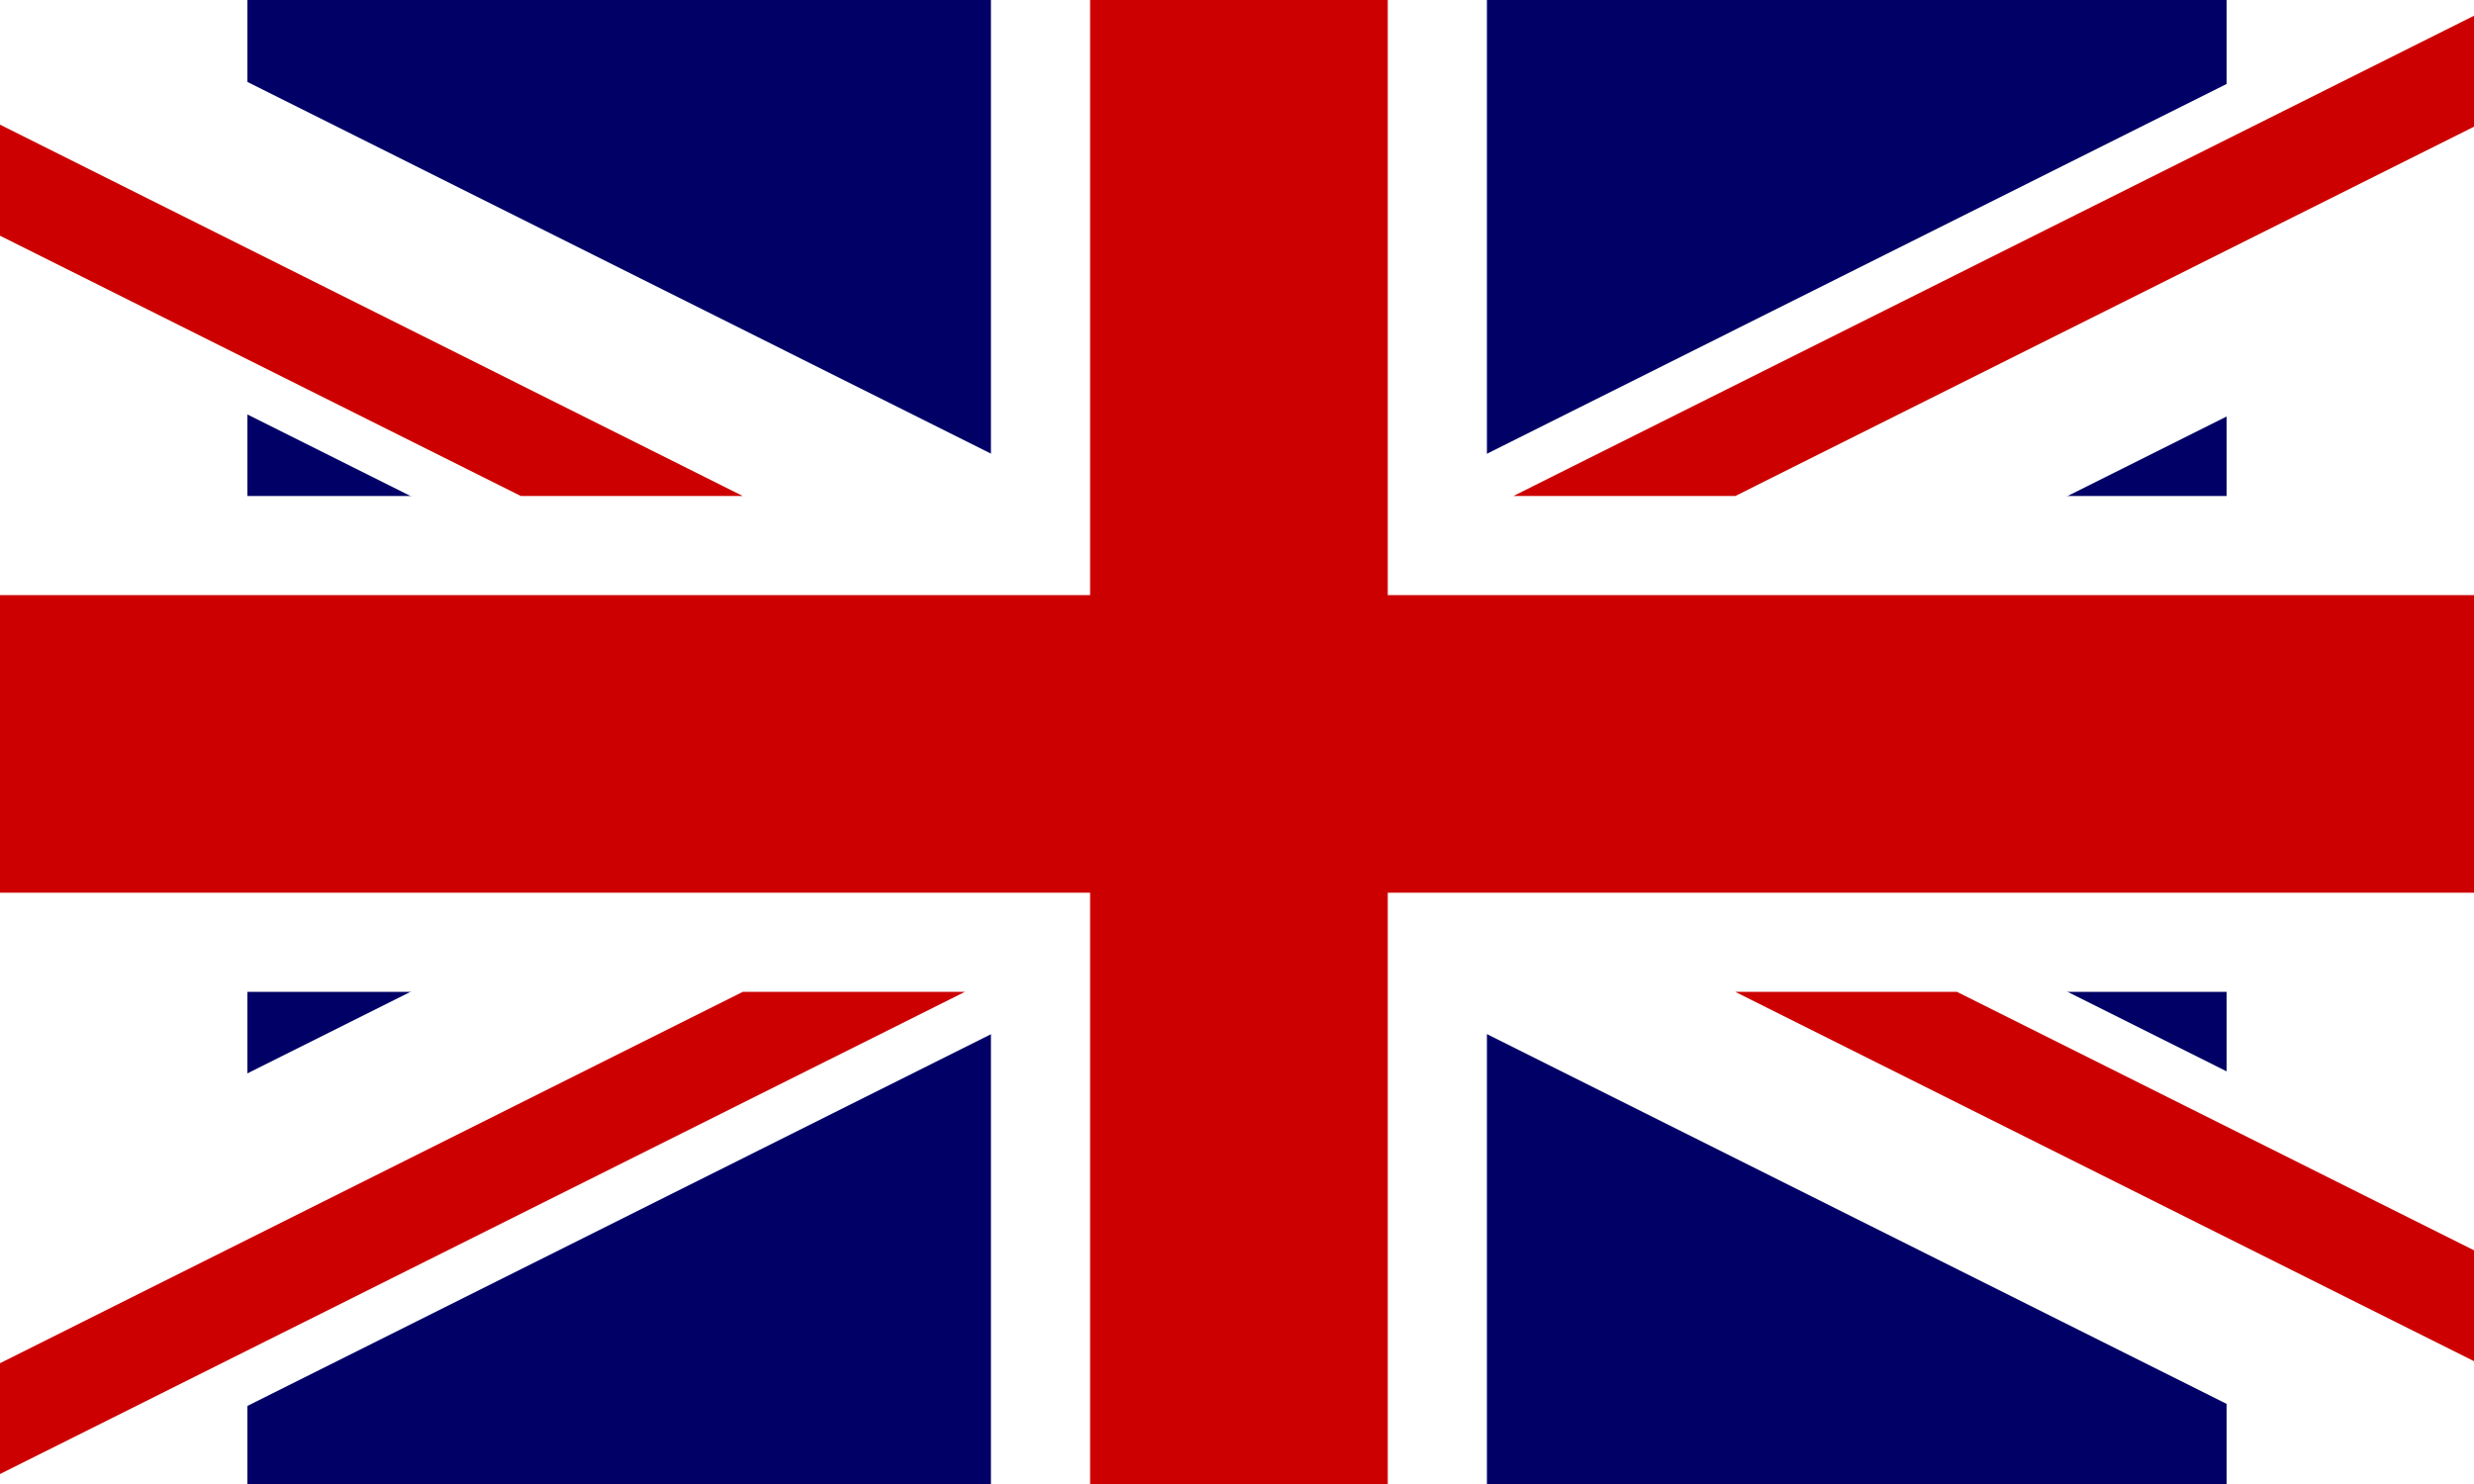 <?xml version="1.0" encoding="UTF-8"?>
<svg xmlns="http://www.w3.org/2000/svg" xmlns:xlink="http://www.w3.org/1999/xlink" width="50px" height="30px" viewBox="0 0 40 30" version="1.1">
<g id="surface1">
<rect x="0" y="0" width="40" height="30" style="fill:rgb(0%,0%,40%);fill-opacity:1;stroke:none;"/>
<path style=" stroke:none;fill-rule:nonzero;fill:rgb(100%,100%,100%);fill-opacity:1;" d="M -10.039 0 L -10.039 3.359 L 43.395 30.078 L 50.121 30.078 L 50.121 26.719 L -3.312 0 Z M 50.121 0 L 50.121 3.359 L -3.312 30.078 L -10.039 30.078 L -10.039 26.719 L 43.395 0 Z M 50.121 0 "/>
<path style=" stroke:none;fill-rule:nonzero;fill:rgb(100%,100%,100%);fill-opacity:1;" d="M 15.027 0 L 15.027 30.078 L 25.051 30.078 L 25.051 0 Z M -10.039 10.027 L -10.039 20.051 L 50.121 20.051 L 50.121 10.027 Z M -10.039 10.027 "/>
<path style=" stroke:none;fill-rule:nonzero;fill:rgb(80%,0%,0%);fill-opacity:1;" d="M -10.039 12.031 L -10.039 18.047 L 50.121 18.047 L 50.121 12.031 Z M 17.031 0 L 17.031 30.078 L 23.047 30.078 L 23.047 0 Z M -10.039 30.078 L 10.012 20.051 L 14.5 20.051 L -5.559 30.078 Z M -10.039 0 L 10.012 10.027 L 5.527 10.027 L -10.039 2.246 Z M 25.586 10.027 L 45.637 0 L 50.121 0 L 30.07 10.027 Z M 50.121 30.078 L 30.07 20.051 L 34.551 20.051 L 50.121 27.836 Z M 50.121 30.078 "/>
</g>
</svg>

